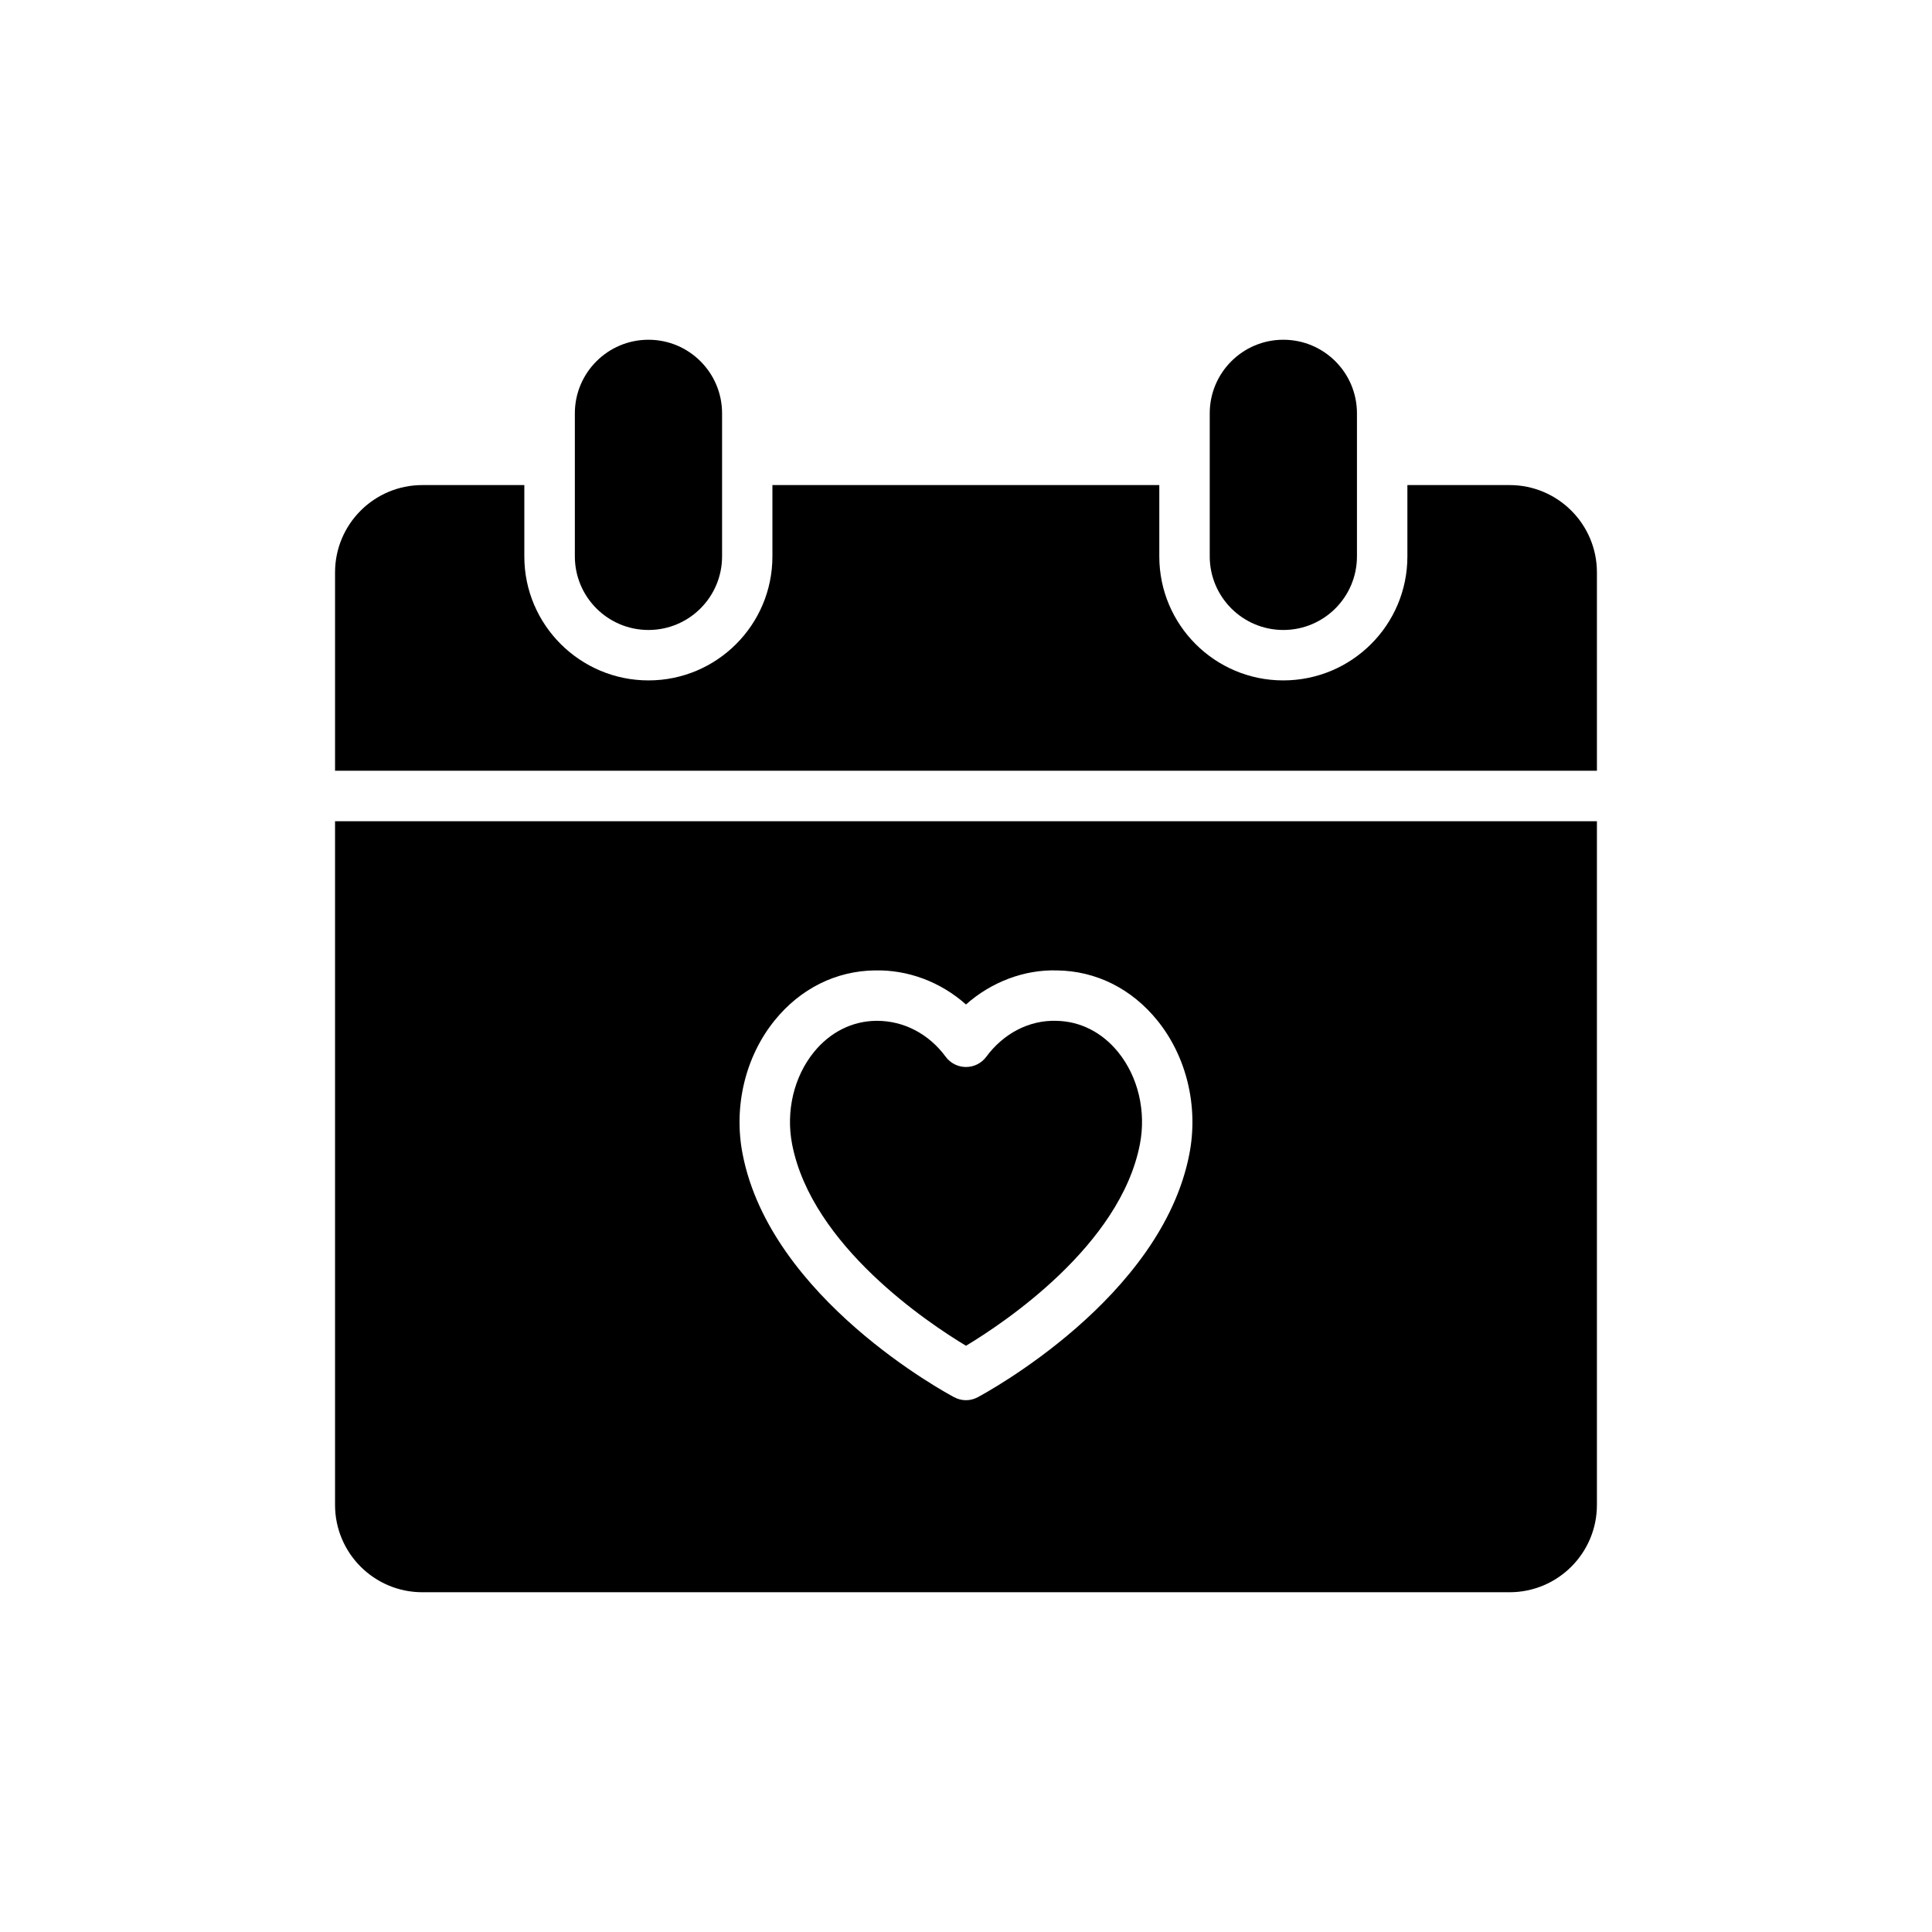 <?xml version="1.0" encoding="UTF-8"?>
<!-- Uploaded to: ICON Repo, www.iconrepo.com, Generator: ICON Repo Mixer Tools -->
<svg fill="#000000" width="800px" height="800px" version="1.1" viewBox="144 144 512 512" xmlns="http://www.w3.org/2000/svg">
 <g>
  <path d="m484.1 310.95c10.773 0 19.508-8.734 19.508-19.508v-37.898c0-10.773-8.734-19.508-19.508-19.508-10.773 0-19.508 8.734-19.508 19.508v37.898c0.004 10.773 8.734 19.508 19.508 19.508z"/>
  <path d="m315.85 310.95c10.773 0 19.508-8.734 19.508-19.508v-37.898c0-10.773-8.734-19.508-19.508-19.508-10.773 0-19.508 8.734-19.508 19.508v37.898c0 10.773 8.73 19.508 19.508 19.508z"/>
  <path d="m567.2 295.69c0-12.773-10.367-23.141-23.141-23.141h-27.086v18.926c0 18.125-14.715 32.84-32.906 32.84-18.125 0-32.84-14.715-32.84-32.84v-18.926h-102.53v18.926c0 18.125-14.715 32.84-32.84 32.84s-32.906-14.715-32.906-32.84v-18.926h-27.02c-12.773 0-23.141 10.367-23.141 23.141v52.57h334.41z"/>
  <path d="m400 500.64c10.012-6.019 40.848-26.516 46.078-53.371 1.703-8.754-0.449-17.898-5.773-24.461-4.258-5.246-10.07-8.184-16.375-8.277-7.199-0.23-14.004 3.356-18.551 9.516-1.262 1.711-3.258 2.719-5.383 2.719-2.129 0-4.129-1.012-5.387-2.723-4.461-6.062-11.078-9.516-18.203-9.516-0.109 0-0.223 0-0.332 0.004-6.305 0.094-12.117 3.035-16.375 8.277-5.324 6.562-7.477 15.707-5.773 24.461 5.234 26.855 36.062 47.352 46.074 53.371z"/>
  <path d="m255.93 565.96h288.13c12.773 0 23.141-10.367 23.141-23.141v-181.18h-334.41v181.18c0 12.773 10.367 23.141 23.141 23.141zm93.367-151.55c6.82-8.426 16.254-13.109 26.551-13.242 8.832-0.199 17.457 3.078 24.148 9.031 6.688-5.953 15.449-9.297 24.145-9.027 10.301 0.133 19.73 4.816 26.551 13.242 7.758 9.562 10.969 22.805 8.496 35.445-7.422 38.258-54.105 63.336-56.047 64.406-1.004 0.535-2.074 0.805-3.144 0.805s-2.141-0.266-3.144-0.801c-2.008-1.07-48.625-26.152-56.047-64.406-2.477-12.645 0.734-25.887 8.492-35.453z"/>
 </g>
</svg>